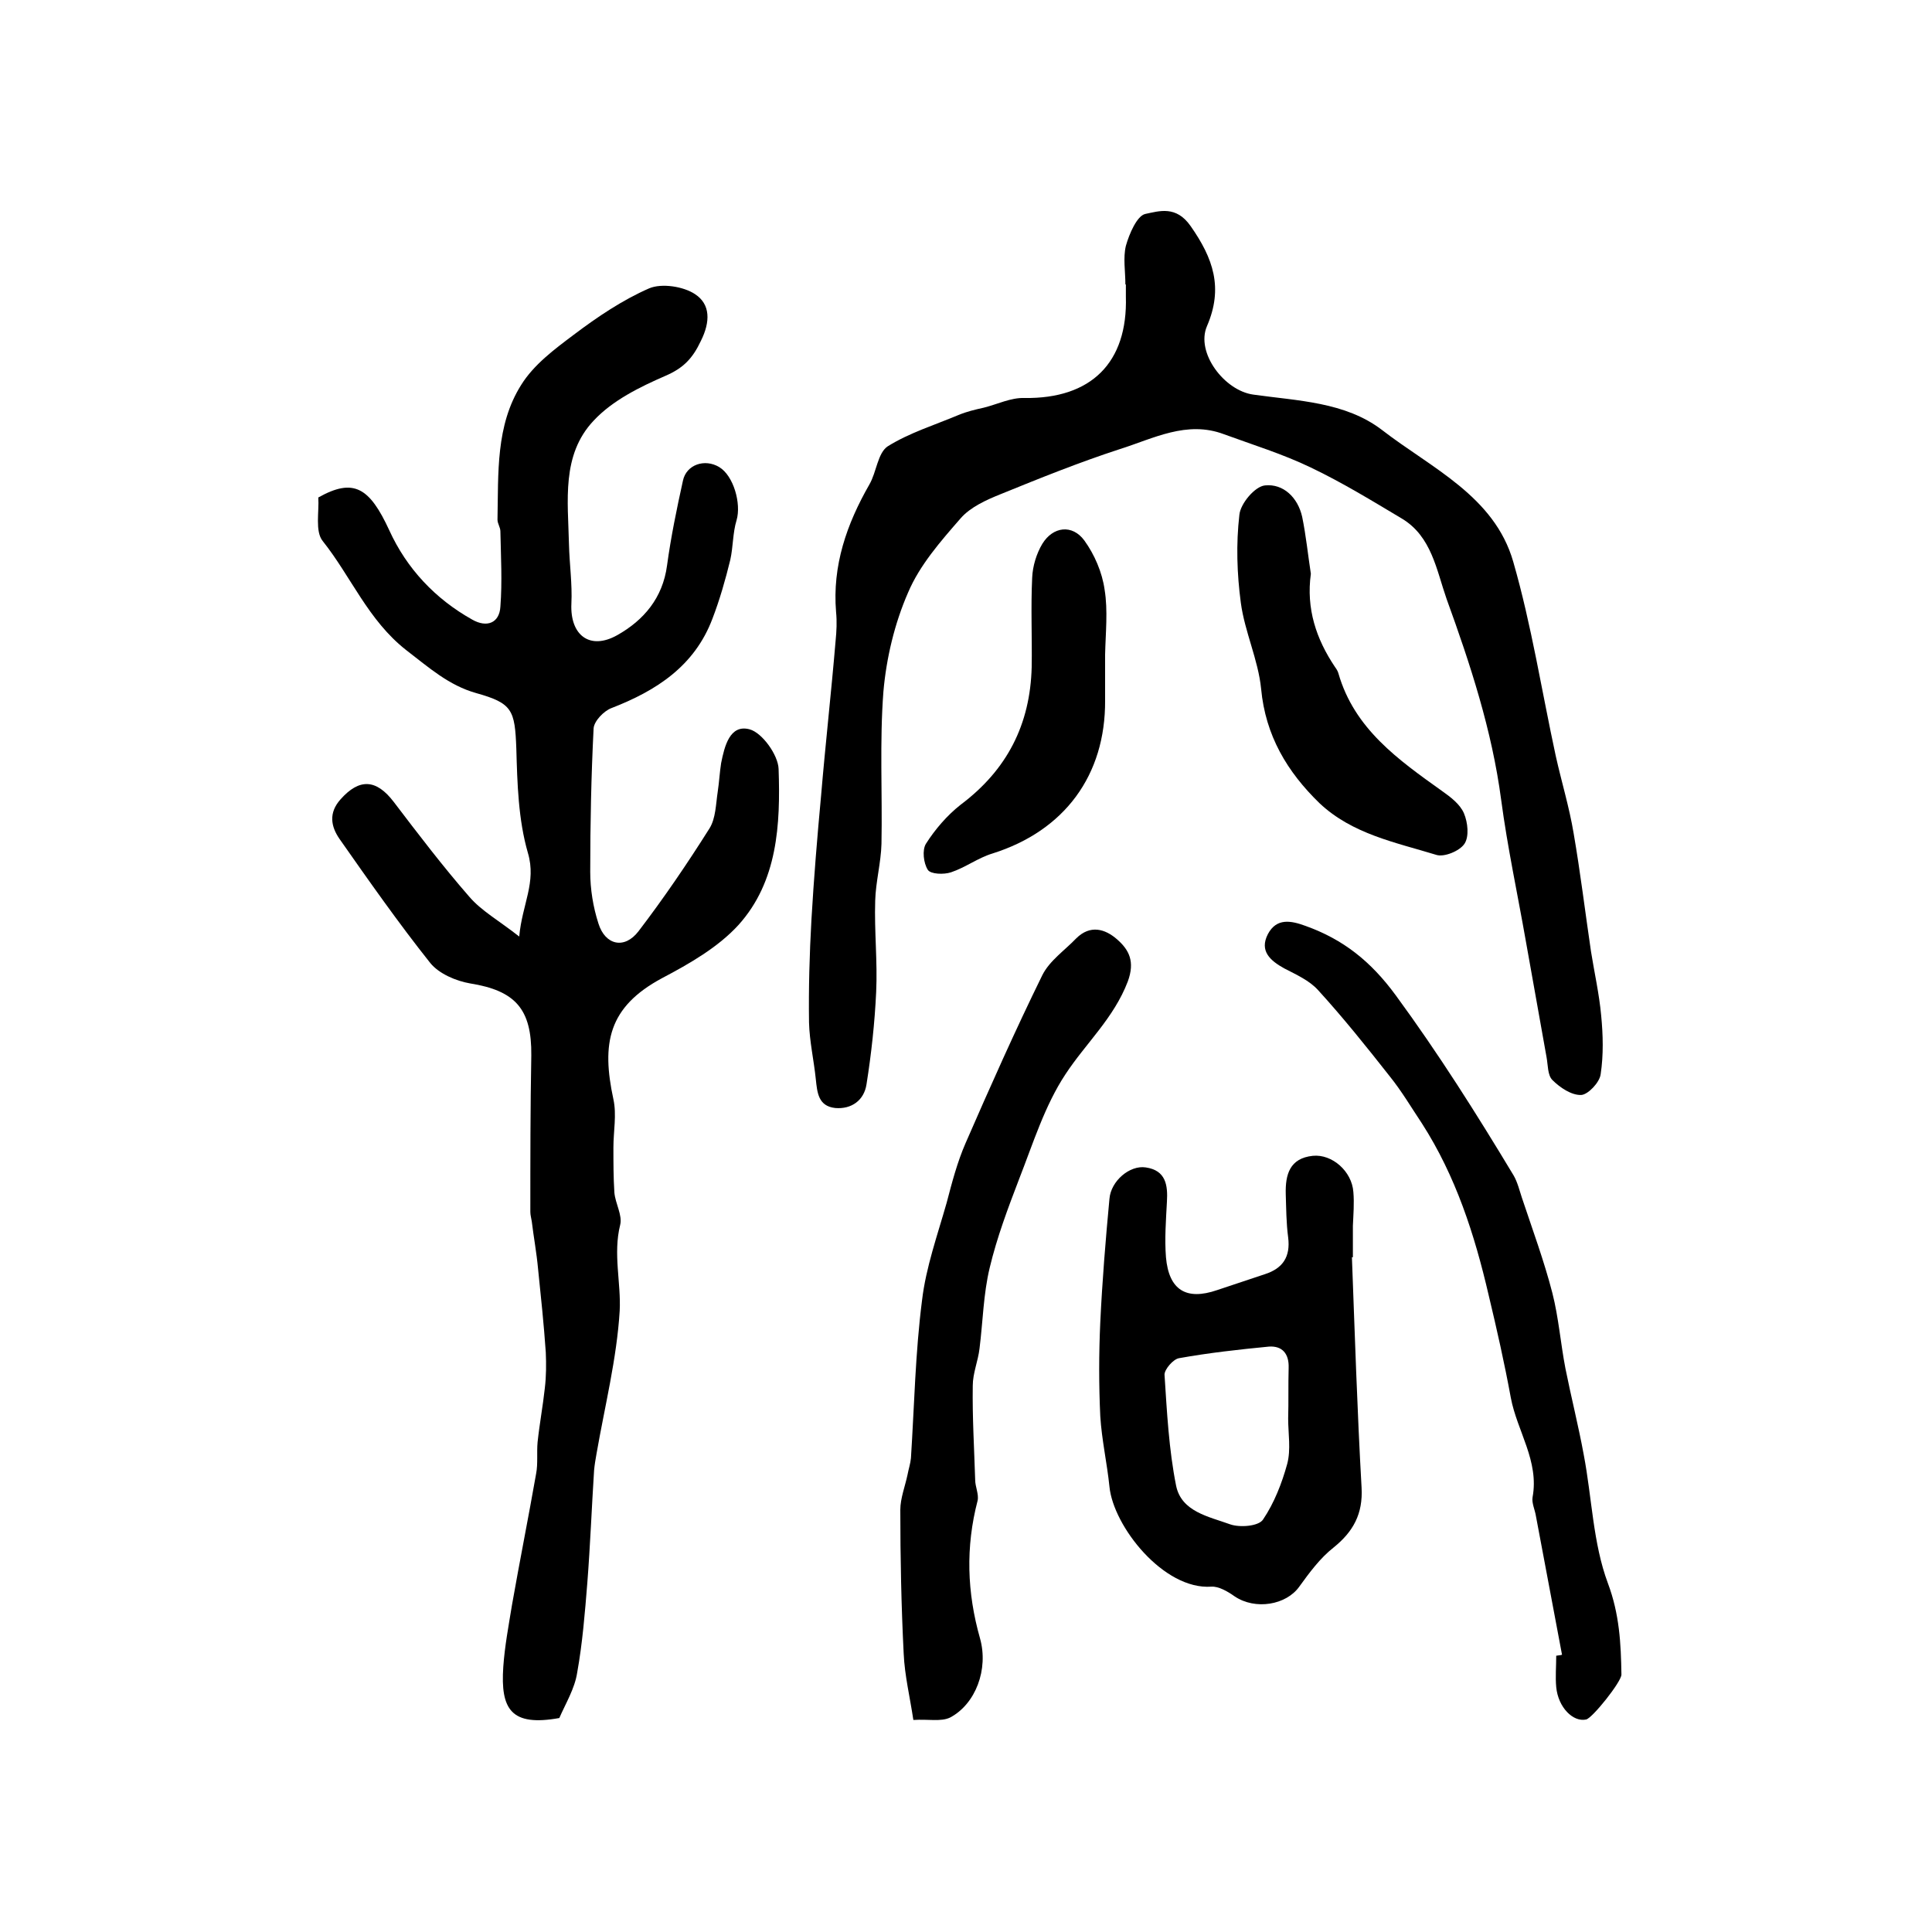 <?xml version="1.0" encoding="utf-8"?>
<!-- Generator: Adobe Illustrator 22.0.0, SVG Export Plug-In . SVG Version: 6.00 Build 0)  -->
<svg version="1.1" id="图层_1" xmlns="http://www.w3.org/2000/svg" xmlns:xlink="http://www.w3.org/1999/xlink" x="0px" y="0px"
	 viewBox="0 0 400 400" style="enable-background:new 0 0 400 400;" xml:space="preserve">
<style type="text/css">
	.st0{fill:#FFFFFF;}
</style>
<g>
	
	<path d="M115.8,355.7c-10,1.8-12.2-1.8-11.6-10.6c0.3-4.3,1.1-8.5,1.8-12.8c1.6-9.1,3.4-18.1,5-27.2c0.4-2.1,0.1-4.3,0.3-6.5
		c0.4-3.8,1.1-7.5,1.5-11.2c0.3-2.5,0.3-5,0.2-7.4c-0.4-5.8-1-11.5-1.6-17.3c-0.3-3.3-0.9-6.5-1.3-9.8c-0.1-0.7-0.3-1.3-0.3-2
		c0-10.8,0-21.6,0.2-32.4c0.1-9.6-3.3-13.4-12.7-14.9c-2.9-0.5-6.4-2-8.2-4.2c-6.6-8.3-12.7-17-18.8-25.7c-1.8-2.6-2.3-5.4,0.2-8.2
		c3.9-4.4,7.4-4.2,11,0.5c5.1,6.7,10.2,13.4,15.7,19.7c2.5,2.9,6.1,4.9,10.3,8.2c0.6-6.7,3.6-11.2,1.8-17.3
		c-2-6.9-2.2-14.4-2.4-21.6c-0.3-8-0.8-9.4-8.3-11.5c-5.7-1.6-9.8-5.3-14.5-8.9c-7.9-6.2-11.4-15.2-17.3-22.6c-1.6-2-0.7-6.1-0.9-9
		c7.3-4.1,10.6-2.1,14.7,6.8c3.6,7.9,9.5,14.2,17.2,18.5c3,1.7,5.6,0.7,5.8-2.7c0.4-5.2,0.1-10.4,0-15.6c0-0.8-0.6-1.6-0.6-2.4
		c0.2-9.6-0.4-19.5,4.9-27.9c2.6-4.2,6.9-7.4,10.9-10.4c4.9-3.7,10.1-7.2,15.6-9.6c2.6-1.1,7.1-0.4,9.5,1.2c3.2,2.1,3.2,5.7,1.2,9.7
		c-1.7,3.6-3.6,5.6-7.3,7.2c-5.3,2.3-11,5.1-14.9,9.3c-6.7,7.1-5.3,16.6-5.1,25.6c0.1,4.1,0.7,8.2,0.5,12.3
		c-0.3,6.5,3.8,9.7,9.5,6.5c5.5-3.1,9.4-7.7,10.3-14.4c0.8-5.9,2-11.7,3.3-17.6c0.7-3.3,4.5-4.6,7.5-2.8c3,1.8,4.6,7.6,3.6,11
		c-0.8,2.6-0.7,5.5-1.3,8.2c-1,4.1-2.2,8.3-3.7,12.2c-3.7,9.8-11.6,14.9-20.9,18.5c-1.6,0.6-3.6,2.7-3.7,4.2
		c-0.5,9.9-0.7,19.8-0.7,29.7c0,3.6,0.6,7.3,1.7,10.7c1.4,4.5,5.4,5.4,8.3,1.6c5.2-6.8,10.1-14,14.7-21.3c1.3-2.1,1.3-5,1.7-7.6
		c0.3-2,0.4-4,0.7-5.9c0.7-3.5,1.8-8.1,5.9-7c2.6,0.7,5.9,5.3,6,8.2c0.4,11.5-0.2,23.3-8.3,32.3c-4.2,4.6-10.1,8-15.8,11
		c-11.2,6-12.6,13.5-10.1,25.1c0.7,3.2,0,6.6,0,10c0,3.1,0,6.2,0.2,9.3c0.2,2.3,1.7,4.7,1.2,6.7c-1.5,6,0.2,12-0.1,17.8
		c-0.6,9.9-3.1,19.8-4.8,29.6c-0.2,1.1-0.4,2.3-0.5,3.4c-0.5,7.8-0.8,15.6-1.4,23.3c-0.5,6.2-1,12.5-2.1,18.6
		C119,349.6,117.1,352.7,115.8,355.7z"/>
	<path d="M233,58.9c0-2.7-0.5-5.5,0.1-8c0.7-2.5,2.3-6.2,4-6.6c2.9-0.6,6.4-1.8,9.4,2.5c4.7,6.7,6.8,12.8,3.4,20.7
		c-2.4,5.5,3.6,13.4,9.6,14.2c9.2,1.3,19,1.5,26.6,7.3c10.2,7.9,23.3,13.7,27.2,27.3c3.8,13.2,5.9,26.8,8.8,40.2
		c1.2,5.4,2.8,10.6,3.7,16c1.4,8.1,2.4,16.4,3.6,24.5c0.7,4.4,1.7,8.8,2.1,13.2c0.4,4.1,0.5,8.2-0.1,12.2c-0.2,1.7-2.6,4.2-4,4.3
		c-2,0.1-4.4-1.5-6-3.1c-1-1-0.9-3.1-1.2-4.7c-1.4-8-2.9-16.1-4.3-24.1c-1.7-9.7-3.8-19.4-5.1-29.2c-1.9-14.4-6.4-28.1-11.3-41.6
		c-2.1-6-3.1-12.9-9.2-16.6c-6.2-3.7-12.4-7.5-18.9-10.6c-5.8-2.8-12-4.7-18-6.9c-7.7-2.9-14.6,0.9-21.6,3.1
		c-8.3,2.7-16.5,6-24.6,9.3c-3,1.2-6.3,2.7-8.3,5c-4.1,4.7-8.5,9.7-10.9,15.4c-2.8,6.4-4.5,13.6-5.1,20.5c-0.8,10.4-0.2,21-0.4,31.5
		c-0.1,3.9-1.2,7.9-1.3,11.8c-0.2,6.3,0.5,12.6,0.2,18.9c-0.3,6.4-1,12.8-2,19.1c-0.5,3.3-3.1,5.2-6.5,4.9c-3.5-0.4-3.7-3.2-4-6
		c-0.4-3.9-1.3-7.8-1.4-11.7c-0.1-7.1,0.1-14.2,0.5-21.3c0.5-8.6,1.2-17.1,2-25.7c0.9-10.7,2.1-21.3,3-32c0.2-2,0.3-4,0.1-6
		c-0.8-9.6,2.2-18.2,6.9-26.4c1.5-2.6,1.7-6.5,3.8-7.9c4.5-2.8,9.7-4.4,14.7-6.5c1.7-0.7,3.4-1.1,5.2-1.5c2.8-0.7,5.6-2.1,8.4-2
		c13.8,0.2,21.4-7.3,21-21c0-0.8,0-1.7,0-2.5C233.2,58.9,233.1,58.9,233,58.9z"/>
	<path d="M279.9,260.3c0.6,15.9,1.1,31.8,2,47.7c0.3,5.4-1.7,9.1-5.8,12.4c-2.8,2.2-5,5.2-7.1,8.1c-2.7,3.8-9.1,4.9-13.4,2
		c-1.4-1-3.3-2.1-4.8-2c-9.9,0.7-20.3-12.5-21.1-20.7c-0.5-4.9-1.6-9.7-1.9-14.6c-0.3-6.4-0.3-12.9,0-19.4
		c0.4-8.5,1.1-17.1,1.9-25.6c0.3-3.7,4.2-7,7.5-6.5c4.2,0.6,4.6,3.7,4.4,7.1c-0.2,3.8-0.5,7.7-0.2,11.5c0.6,6.8,4.2,9,10.6,6.8
		c3.3-1.1,6.6-2.2,9.9-3.3c3.7-1.2,5.3-3.6,4.8-7.6c-0.4-3-0.4-6-0.5-9c-0.1-4,0.8-7.4,5.6-7.9c4-0.4,8.1,3.2,8.4,7.5
		c0.2,2.3,0,4.7-0.1,7c0,2.2,0,4.3,0,6.5C280,260.3,280,260.3,279.9,260.3z M266.7,293.7C266.8,293.7,266.8,293.7,266.7,293.7
		c0.1-3.5,0-7,0.1-10.5c0.1-2.9-1.3-4.6-4.1-4.4c-6.2,0.6-12.5,1.3-18.6,2.4c-1.2,0.2-3,2.3-3,3.4c0.5,7.7,0.9,15.5,2.4,23
		c1.1,5.4,6.8,6.4,11.2,8c2,0.7,5.9,0.4,6.8-1c2.3-3.4,3.9-7.5,5-11.5C267.3,300.1,266.7,296.8,266.7,293.7z"/>
	<path d="M189.1,356.1c-0.7-4.7-1.8-9.2-2-13.7c-0.5-9.9-0.7-19.9-0.7-29.8c0-2.4,1-4.9,1.5-7.3c0.2-1.1,0.6-2.3,0.7-3.4
		c0.7-10.9,0.9-21.8,2.3-32.7c0.8-6.8,3.2-13.5,5.1-20.2c1.1-4.2,2.2-8.4,3.9-12.3c5.1-11.7,10.3-23.4,15.9-34.8
		c1.5-3,4.6-5.1,7-7.6c2.9-2.9,6-2,8.5,0.2c2.5,2.2,3.7,4.6,2.2,8.7c-2.9,7.6-8.7,12.8-12.9,19.2c-4.3,6.5-6.7,14.3-9.6,21.7
		c-2.3,6-4.6,12.1-6.1,18.4c-1.3,5.4-1.4,11.1-2.1,16.7c-0.3,2.6-1.4,5.1-1.4,7.7c-0.1,6.5,0.3,13,0.5,19.5c0,1.4,0.8,3,0.5,4.3
		c-2.5,9.6-2.2,19,0.5,28.5c1.8,6.4-0.9,13.6-6.2,16.4C194.8,356.5,192.3,355.9,189.1,356.1z"/>
	<path d="M323.4,342.6c-1.8-9.6-3.6-19.1-5.4-28.7c-0.2-1.3-0.9-2.7-0.7-3.9c1.4-7.5-3.2-13.7-4.5-20.6c-1.3-7.1-2.9-14.2-4.6-21.3
		c-2.9-12.5-6.8-24.6-13.8-35.5c-2.2-3.3-4.2-6.7-6.7-9.8c-4.8-6.1-9.6-12.1-14.8-17.8c-1.8-2-4.5-3.2-7-4.5
		c-2.9-1.6-5.2-3.6-3.4-7.1c1.8-3.4,4.8-2.8,7.8-1.7c7.8,2.8,13.5,7.3,18.7,14.4c8.8,12,16.7,24.5,24.4,37.3
		c0.8,1.4,1.2,3.1,1.7,4.6c2.2,6.6,4.6,13.1,6.3,19.7c1.3,5.1,1.7,10.4,2.7,15.6c1.2,6,2.7,11.9,3.8,17.9c1.7,8.9,1.9,18.3,5,26.6
		c2.4,6.4,2.7,12.5,2.8,18.9c0,1.5-6,9-7.3,9.3c-2.7,0.6-5.8-2.5-6.2-6.7c-0.2-2.1,0-4.3,0-6.5C322.8,342.7,323.1,342.7,323.4,342.6
		z"/>
	<path d="M271.4,118.8c-1,7.2,1.1,13.5,5,19.3c0.3,0.4,0.6,0.9,0.7,1.3c3.3,11.5,12.4,17.9,21.5,24.4c1.7,1.2,3.7,2.7,4.5,4.6
		c0.8,1.9,1.1,4.8,0.1,6.3c-1,1.5-4.2,2.8-5.8,2.3c-8.5-2.6-17.4-4.3-24.2-10.7c-6.7-6.5-11.2-14-12.1-23.7
		c-0.6-6-3.4-11.8-4.2-17.8c-0.8-6-1-12.2-0.3-18.2c0.2-2.3,3.2-5.9,5.3-6.1c3.8-0.4,6.8,2.5,7.7,6.5
		C270.4,110.9,270.8,114.9,271.4,118.8z"/>
	<path d="M228.8,135.5c0,3.2,0,6.3,0,9.5c0.1,15.5-8.4,27-23.3,31.7c-3,0.9-5.6,2.9-8.6,3.9c-1.5,0.5-4.2,0.4-4.8-0.5
		c-0.9-1.4-1.2-4.1-0.4-5.4c1.9-3,4.4-5.9,7.2-8.1c9.6-7.2,14.4-16.6,14.7-28.5c0.1-6.2-0.2-12.3,0.1-18.5c0.1-2.4,0.9-5,2.1-7
		c2.2-3.6,6.2-4.1,8.7-0.7c2.1,2.9,3.7,6.6,4.2,10.2C229.4,126.4,228.9,131,228.8,135.5C228.9,135.5,228.8,135.5,228.8,135.5z"/>
	
</g>
</svg>
